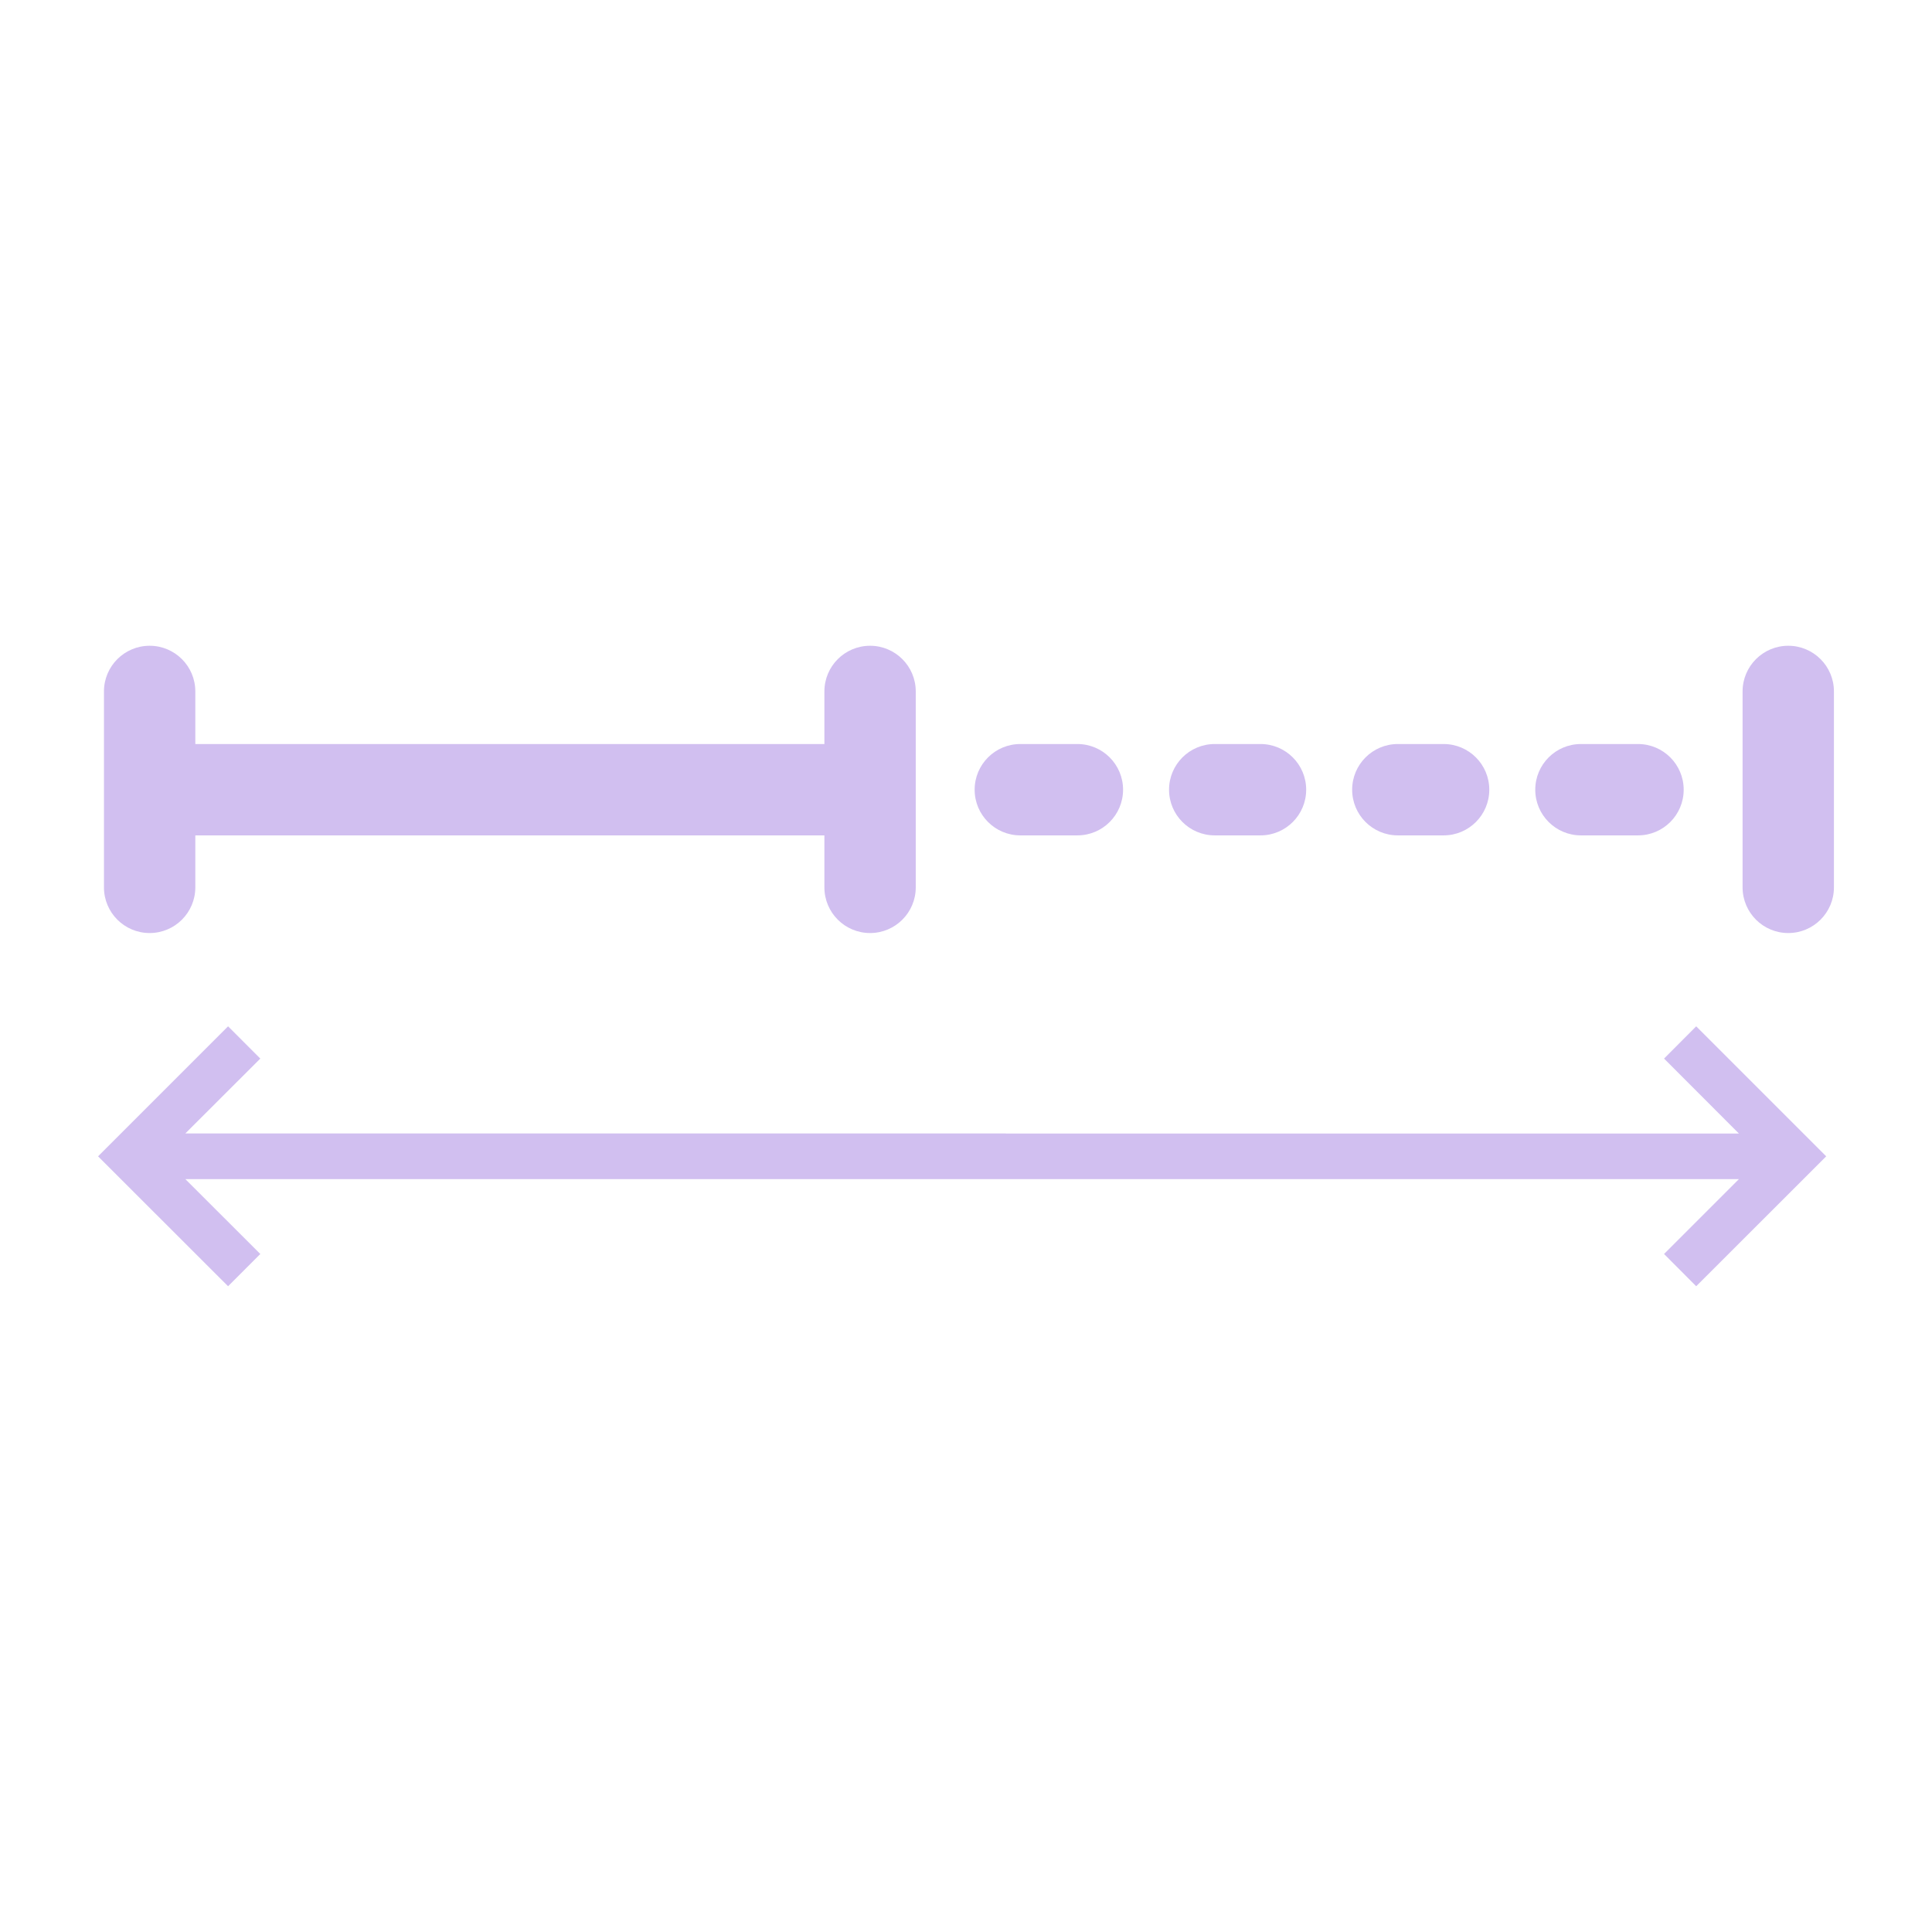 <?xml version="1.0" encoding="UTF-8"?> <svg xmlns="http://www.w3.org/2000/svg" id="Layer_1" data-name="Layer 1" width="67mm" height="67mm" viewBox="0 0 189.92 189.92"><defs><style> .cls-1 { fill: #d1bff0; } </style></defs><path class="cls-1" d="M100.3,82.12h5.61c2.48,0,4.49-2.01,4.49-4.49s-2.01-4.49-4.49-4.49h-5.61c-2.48,0-4.49,2.01-4.49,4.49s2.01,4.49,4.49,4.49Z"></path><path class="cls-1" d="M137.41,82.12h4.5c2.48,0,4.49-2.01,4.49-4.49s-2.01-4.49-4.49-4.49h-4.5c-2.48,0-4.49,2.01-4.49,4.49s2.01,4.49,4.49,4.49Z"></path><path class="cls-1" d="M119.41,82.12h4.5c2.48,0,4.49-2.01,4.49-4.49s-2.01-4.49-4.49-4.49h-4.5c-2.48,0-4.49,2.01-4.49,4.49s2.01,4.49,4.49,4.49Z"></path><path class="cls-1" d="M155.41,82.12h5.61c2.48,0,4.49-2.01,4.49-4.49s-2.01-4.49-4.49-4.49h-5.61c-2.48,0-4.49,2.01-4.49,4.49s2.01,4.49,4.49,4.49Z"></path><polygon class="cls-1" points="163.58 104.06 170.94 111.43 98.87 111.43 98.87 111.42 18.22 111.42 25.59 104.06 22.42 100.89 9.64 113.67 22.42 126.44 25.59 123.27 18.22 115.91 90.29 115.91 90.29 115.91 170.94 115.91 163.58 123.27 166.74 126.44 179.52 113.67 166.74 100.89 163.58 104.06"></polygon><path class="cls-1" d="M14.71,91.72c2.48,0,4.49-2.01,4.49-4.49v-5.11h61.84v5.11c0,2.48,2.01,4.49,4.49,4.49s4.49-2.01,4.49-4.49v-19.26c0-2.48-2.01-4.49-4.49-4.49s-4.49,2.01-4.49,4.49v5.17H19.2v-5.17c0-2.48-2.01-4.49-4.49-4.49s-4.49,2.01-4.49,4.49v19.26c0,2.48,2.01,4.49,4.49,4.49Z"></path><path class="cls-1" d="M175.79,63.48c-2.48,0-4.49,2.01-4.49,4.49v19.26c0,2.48,2.01,4.49,4.49,4.49s4.49-2.01,4.49-4.49v-19.26c0-2.48-2.01-4.49-4.49-4.49Z"></path></svg> 